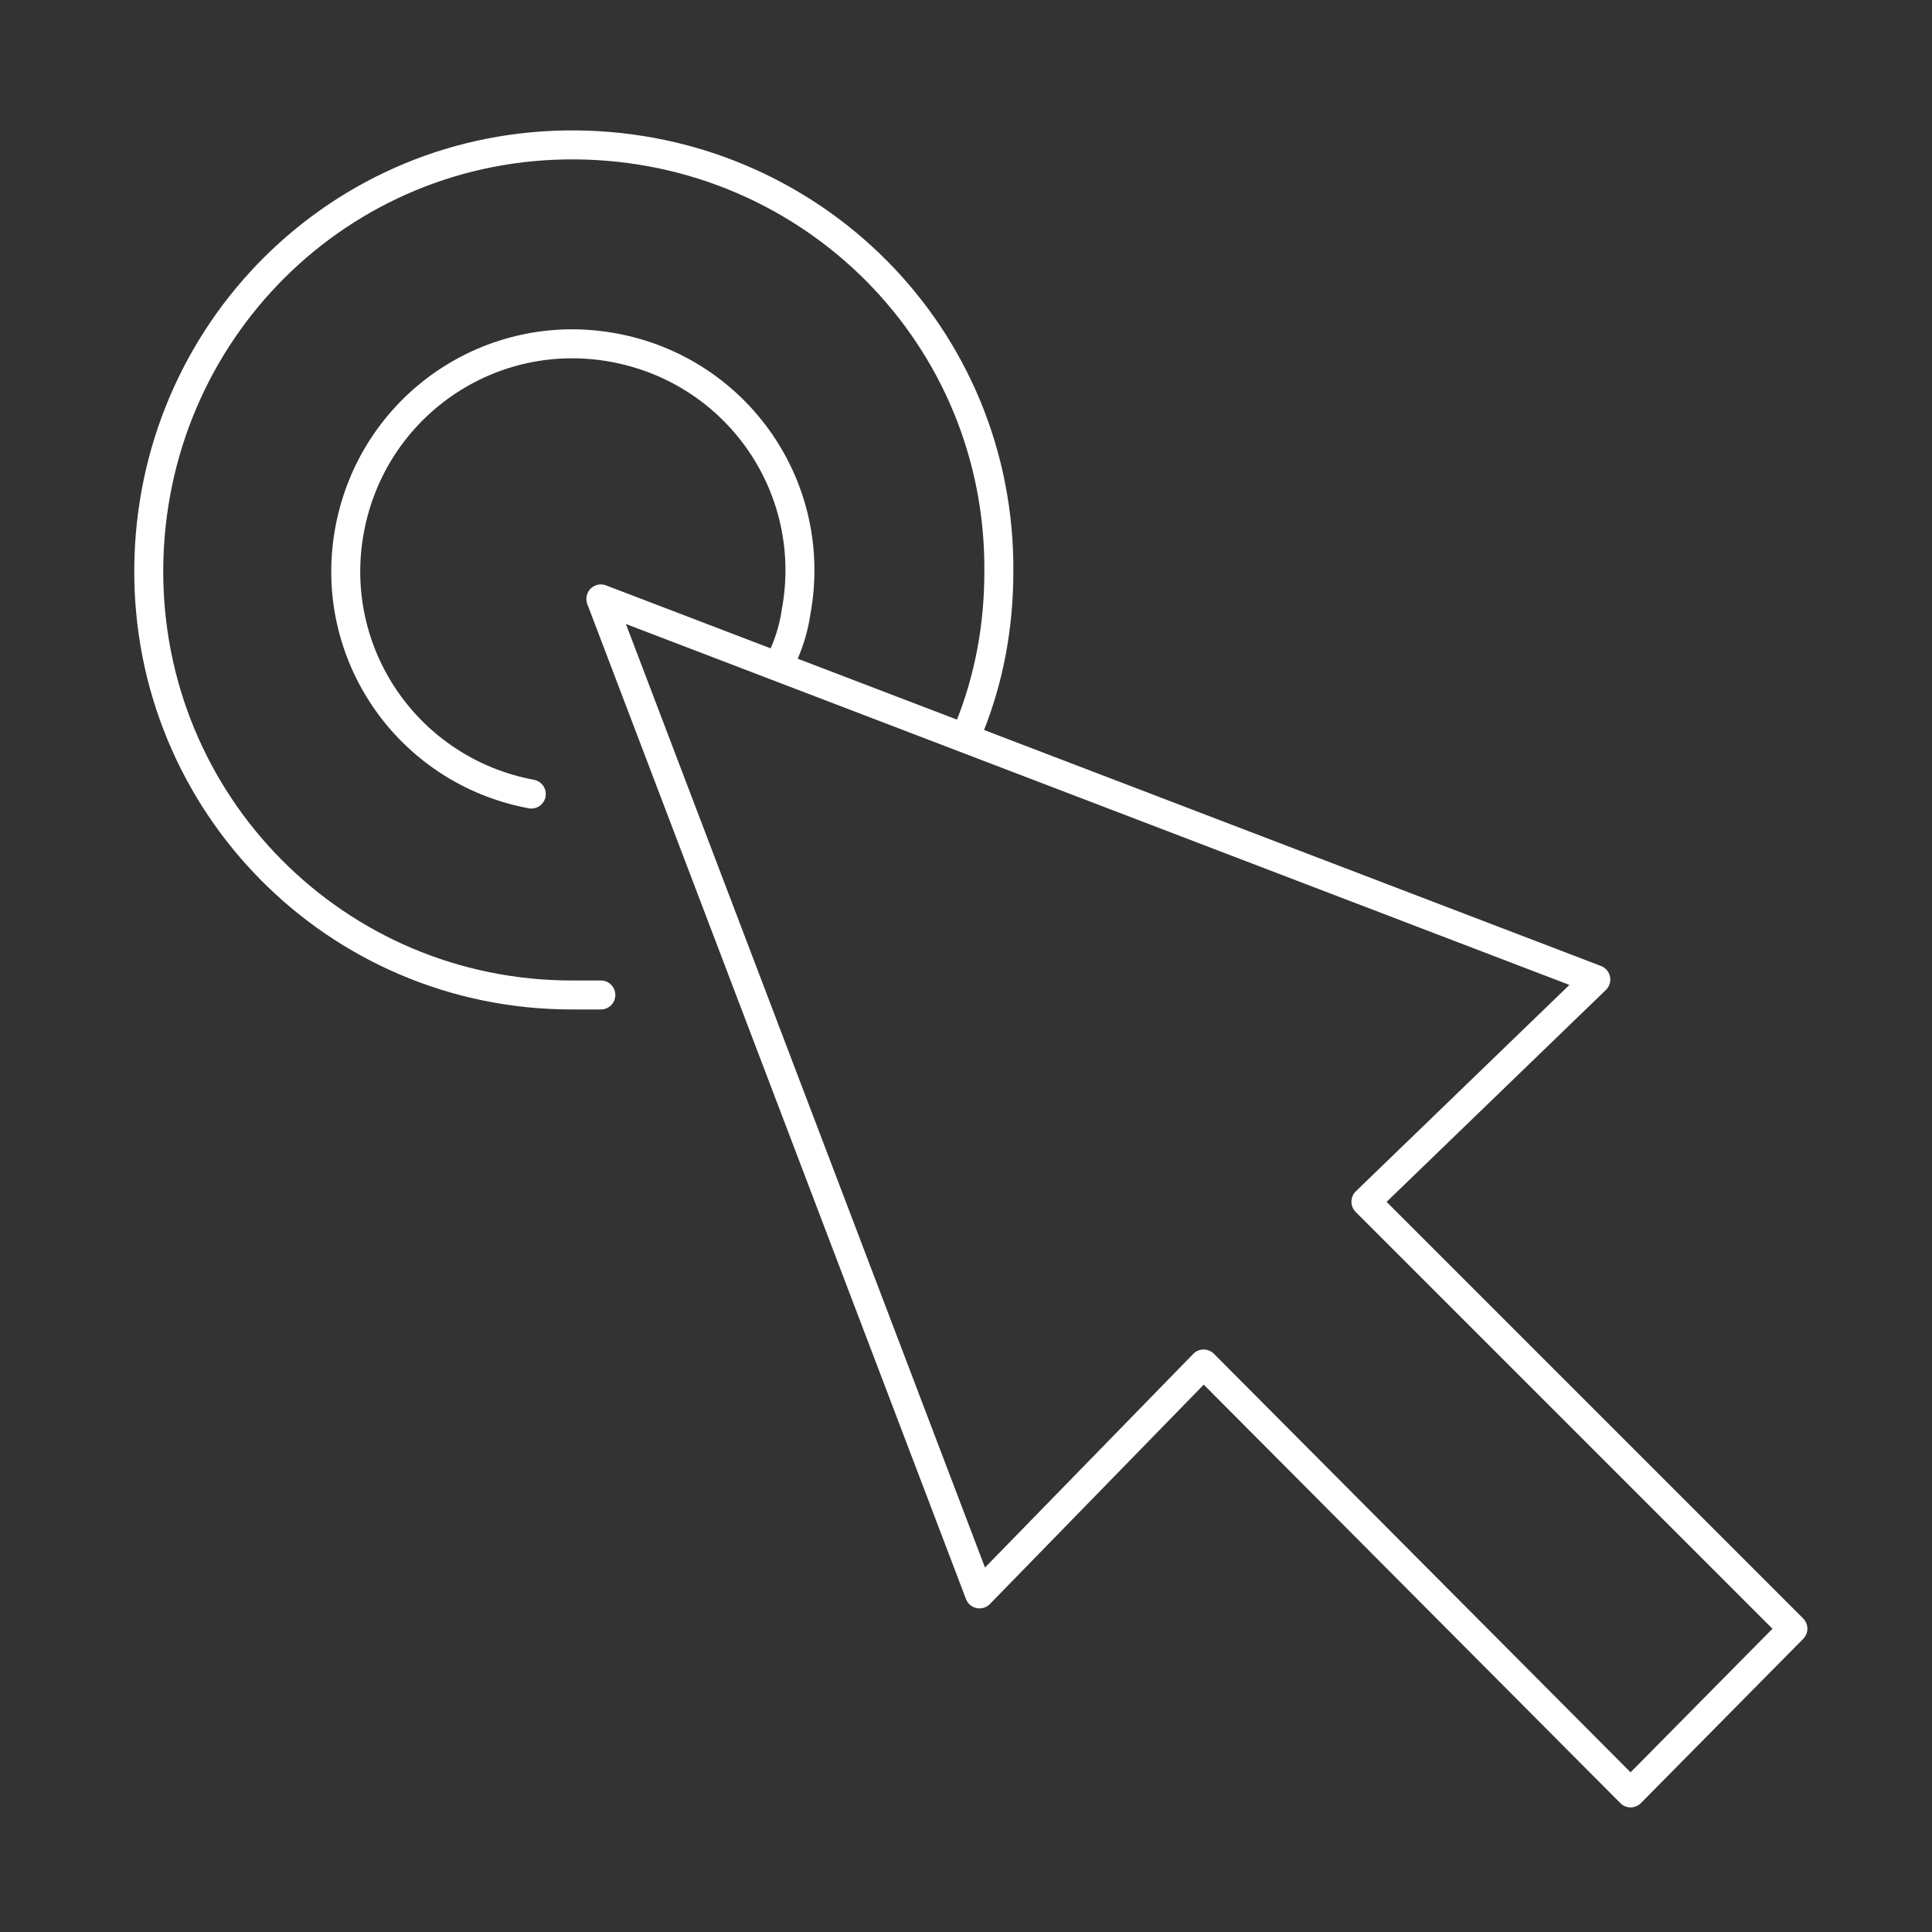 <?xml version="1.0" encoding="utf-8"?>
<!-- Generator: Adobe Illustrator 24.0.3, SVG Export Plug-In . SVG Version: 6.00 Build 0)  -->
<svg version="1.1" id="Layer_1" xmlns="http://www.w3.org/2000/svg" xmlns:xlink="http://www.w3.org/1999/xlink" x="0px" y="0px"
	 viewBox="0 0 100 100" style="enable-background:new 0 0 100 100;" xml:space="preserve">
<rect x="0" y="0" width="100" height="100" fill="#333333" stroke="none"/>
<style type="text/css">
	.st0{fill:none;stroke:#FFFFFF;stroke-width:1.5;stroke-linecap:round;stroke-linejoin:round;}
</style>
<title>Event_Data</title>
<polyline class="st0" points="70.7,62.2 82.6,50.7 31.1,31 50.7,82.5 62.3,70.6 84.4,92.8 92.8,84.3 70.7,62.2 "/>
<path class="st0" d="M27.5,41.1c-6.4-1.2-10.6-7.3-9.4-13.7s7.3-10.6,13.7-9.4c6.4,1.2,10.6,7.3,9.4,13.7c-0.1,0.7-0.3,1.4-0.6,2.1"
	/>
<path class="st0" d="M31.1,51.5c-0.5,0-1,0-1.5,0c-12.2,0-22-9.9-21.9-22.1s9.9-22,22.1-21.9s22,9.9,21.9,22.1c0,2.8-0.5,5.5-1.5,8"
	/>
</svg>
